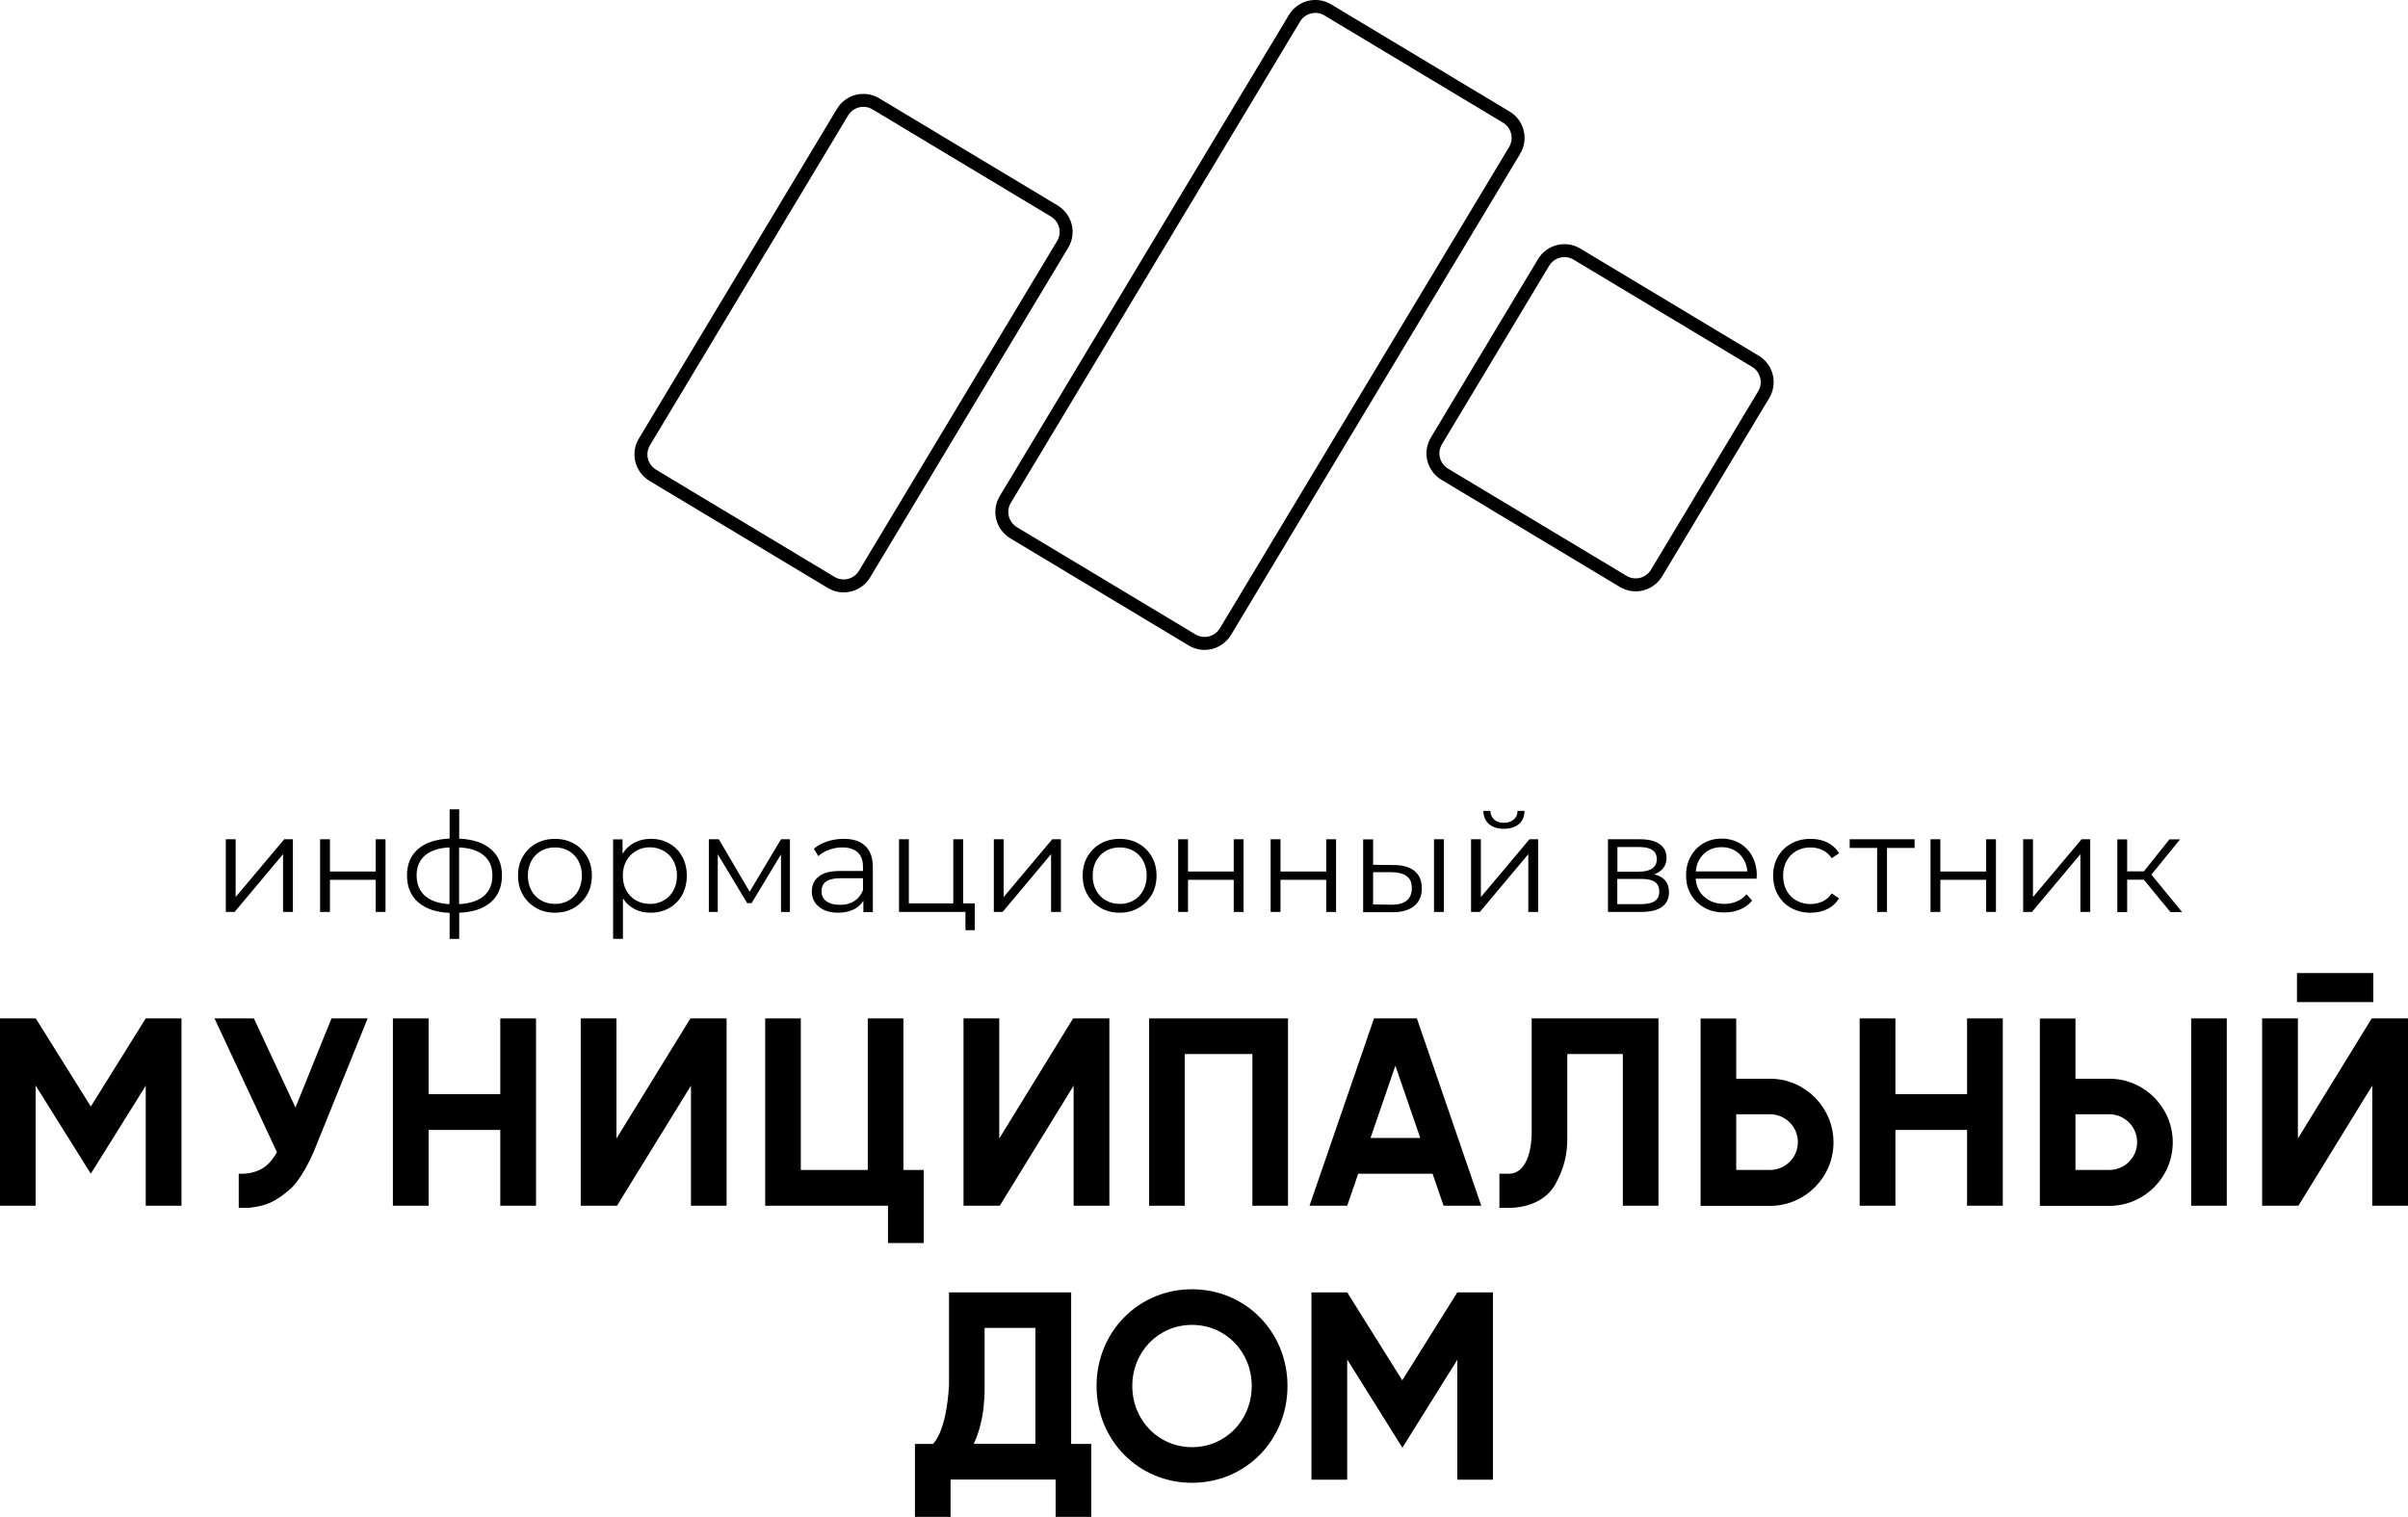 <?xml version="1.0" encoding="UTF-8"?> <svg xmlns="http://www.w3.org/2000/svg" id="Layer_2" data-name="Layer 2" viewBox="0 0 185.89 117.1"><defs><style> .cls-1 { fill: none; stroke: #000; stroke-miterlimit: 10; } </style></defs><g id="_Слой_1" data-name="Слой 1"><g><path class="cls-1" d="M82.03,18.87l-15.29,25.45c-.54.89-1.69,1.18-2.58.64l-13.77-8.27c-.89-.54-1.18-1.69-.64-2.58l15.29-25.45c.54-.89,1.69-1.18,2.58-.64l13.77,8.27c.89.54,1.18,1.69.64,2.58Z"></path><path class="cls-1" d="M116.92,11.62l-22.32,37.14c-.54.89-1.69,1.18-2.58.64l-13.77-8.27c-.89-.54-1.18-1.69-.64-2.58L99.93,1.41c.54-.89,1.69-1.18,2.58-.64l13.77,8.27c.89.53,1.18,1.68.64,2.58Z"></path><path class="cls-1" d="M136.15,30.47l-8.27,13.77c-.54.89-1.69,1.18-2.58.64l-13.77-8.27c-.89-.54-1.18-1.69-.64-2.58l8.27-13.77c.54-.89,1.69-1.18,2.58-.64l13.77,8.27c.89.53,1.18,1.69.64,2.58Z"></path></g><g><path d="M17.43,64.79h.76v4.46l3.75-4.46h.67v5.61h-.76v-4.46l-3.74,4.46h-.68v-5.61Z"></path><path d="M24.71,64.79h.76v2.49h3.53v-2.49h.76v5.61h-.76v-2.48h-3.53v2.48h-.76v-5.61h0Z"></path><path d="M37.89,69.65c-.58.5-1.39.77-2.44.81v2.02h-.74v-2.01c-1.05-.04-1.86-.32-2.43-.82s-.86-1.19-.86-2.07.29-1.55.86-2.04,1.38-.76,2.43-.8v-2.26h.74v2.26c1.05.05,1.87.32,2.44.81.58.49.86,1.17.86,2.03s-.28,1.57-.86,2.07ZM32.81,69.16c.43.38,1.06.59,1.89.64v-4.38c-.83.04-1.46.25-1.89.62s-.65.89-.65,1.54c.01.68.22,1.2.65,1.58ZM37.35,69.17c.44-.38.66-.9.66-1.58s-.22-1.18-.66-1.55-1.07-.58-1.91-.62v4.38c.84-.05,1.47-.26,1.91-.63Z"></path><path d="M41.38,70.09c-.43-.25-.78-.59-1.02-1.02-.25-.43-.37-.92-.37-1.47s.12-1.04.37-1.47.59-.77,1.02-1.01c.43-.24.92-.36,1.46-.36s1.03.12,1.46.36.77.58,1.02,1.01.37.92.37,1.47-.12,1.04-.37,1.47-.59.77-1.02,1.02-.92.37-1.46.37c-.54,0-1.03-.12-1.46-.37ZM43.91,69.51c.32-.18.56-.44.74-.77.18-.33.27-.72.27-1.14s-.09-.81-.27-1.14-.43-.59-.74-.77c-.32-.18-.67-.27-1.07-.27s-.76.09-1.07.27c-.32.18-.57.44-.75.77-.18.33-.27.72-.27,1.14s.09.81.27,1.14.43.59.75.77.67.27,1.07.27c.4.01.76-.09,1.07-.27Z"></path><path d="M51.66,65.11c.43.24.76.57,1,1.01.24.43.36.93.36,1.48s-.12,1.06-.36,1.49-.57.77-1,1.01c-.42.24-.9.36-1.44.36-.46,0-.87-.09-1.23-.28-.37-.19-.67-.46-.9-.83v3.13h-.76v-7.68h.73v1.11c.23-.37.53-.65.9-.85s.8-.3,1.26-.3c.53-.01,1.01.11,1.44.35ZM51.24,69.51c.32-.18.57-.44.75-.77.18-.33.27-.72.27-1.14s-.09-.81-.27-1.14-.43-.59-.75-.77-.68-.28-1.07-.28-.76.09-1.07.28c-.32.19-.57.44-.75.77-.18.33-.27.71-.27,1.14s.09.81.27,1.14.43.59.75.77.67.27,1.07.27c.39.01.75-.09,1.07-.27Z"></path><path d="M60.98,64.79v5.61h-.69v-4.44l-2.27,3.76h-.34l-2.27-3.77v4.45h-.69v-5.61h.77l2.38,4.05,2.42-4.05h.69Z"></path><path d="M66.79,65.3c.39.37.59.91.59,1.63v3.48h-.73v-.88c-.17.29-.42.52-.75.68s-.72.25-1.18.25c-.63,0-1.12-.15-1.49-.45-.37-.3-.56-.69-.56-1.18s.17-.86.52-1.15c.34-.29.89-.44,1.65-.44h1.78v-.34c0-.48-.14-.85-.41-1.1-.27-.25-.67-.38-1.18-.38-.36,0-.7.06-1.02.18-.33.12-.61.28-.84.49l-.34-.57c.28-.24.63-.43,1.02-.56.4-.13.82-.2,1.26-.2.73-.01,1.29.17,1.68.54ZM65.94,69.57c.31-.2.53-.48.68-.85v-.92h-1.76c-.96,0-1.44.33-1.44,1,0,.33.12.59.37.77.25.19.6.28,1.05.28.43.01.79-.09,1.1-.28Z"></path><path d="M75.25,69.74v2.07h-.72v-1.41h-5.13v-5.61h.76v4.95h3.43v-4.95h.76v4.95s.9,0,.9,0Z"></path><path d="M76.72,64.79h.76v4.46l3.75-4.46h.67v5.61h-.76v-4.46l-3.74,4.46h-.68v-5.61Z"></path><path d="M84.97,70.09c-.43-.25-.78-.59-1.02-1.02-.25-.43-.37-.92-.37-1.47s.12-1.04.37-1.47.59-.77,1.02-1.01c.43-.24.92-.36,1.46-.36s1.03.12,1.46.36.77.58,1.02,1.01.37.92.37,1.47-.12,1.04-.37,1.47-.59.77-1.02,1.02-.92.37-1.46.37c-.54,0-1.02-.12-1.46-.37ZM87.51,69.51c.32-.18.56-.44.74-.77.18-.33.27-.72.27-1.14s-.09-.81-.27-1.14-.43-.59-.74-.77c-.32-.18-.67-.27-1.07-.27s-.76.09-1.07.27c-.32.18-.57.44-.75.77-.18.33-.27.72-.27,1.14s.09.81.27,1.14.43.59.75.77.67.27,1.07.27c.39.01.75-.09,1.07-.27Z"></path><path d="M90.95,64.79h.76v2.49h3.53v-2.49h.76v5.61h-.76v-2.48h-3.53v2.48h-.76v-5.61h0Z"></path><path d="M98.09,64.79h.76v2.49h3.53v-2.49h.76v5.61h-.76v-2.48h-3.53v2.48h-.76v-5.61Z"></path><path d="M109.21,67.25c.37.31.55.75.55,1.32,0,.6-.2,1.06-.6,1.38-.4.32-.97.48-1.71.47h-2.22v-5.62h.77v1.96l1.6.02c.7,0,1.24.16,1.61.47ZM108.59,69.52c.27-.22.4-.54.4-.96s-.13-.72-.39-.92-.66-.3-1.18-.31h-1.42s0,2.49,0,2.49l1.42.02c.51.01.91-.1,1.17-.32ZM110.7,64.79h.76v5.61h-.76v-5.61Z"></path><path d="M113.56,64.79h.76v4.46l3.75-4.46h.67v5.61h-.76v-4.46l-3.74,4.46h-.68v-5.61ZM114.95,63.62c-.28-.24-.43-.58-.44-1.02h.54c.01.28.11.5.3.67s.44.25.75.25.56-.08.75-.25c.2-.17.3-.39.3-.67h.54c-.01.44-.15.78-.44,1.02s-.67.36-1.16.36-.85-.12-1.14-.36Z"></path><path d="M128.84,68.88c0,.49-.18.87-.54,1.13-.36.26-.9.39-1.62.39h-2.55v-5.61h2.48c.64,0,1.14.12,1.5.37s.54.6.54,1.07c0,.31-.08.57-.25.78-.17.22-.4.38-.7.49.76.18,1.14.64,1.14,1.38ZM124.86,67.29h1.69c.43,0,.77-.08,1-.25.23-.16.35-.4.35-.72s-.12-.55-.35-.7c-.23-.16-.56-.23-1-.23h-1.69v1.9ZM127.73,69.57c.24-.16.36-.4.36-.74s-.11-.58-.33-.74c-.22-.16-.57-.24-1.05-.24h-1.86v1.95h1.78c.5,0,.86-.07,1.1-.23Z"></path><path d="M135.6,67.83h-4.7c.04.58.27,1.06.67,1.41.41.36.92.54,1.54.54.35,0,.67-.06.96-.19.29-.12.54-.31.76-.55l.43.49c-.25.3-.56.53-.93.68-.37.16-.78.23-1.23.23-.58,0-1.09-.12-1.53-.37s-.79-.59-1.04-1.02-.37-.92-.37-1.47.12-1.04.36-1.47.57-.77.98-1.01c.42-.24.88-.36,1.4-.36s.99.12,1.4.36c.41.24.74.58.97,1.01s.35.92.35,1.48l-.02.24ZM131.53,65.92c-.37.35-.57.8-.62,1.35h3.98c-.05-.56-.26-1-.62-1.35-.37-.34-.82-.52-1.37-.52s-1,.17-1.37.52Z"></path><path d="M138.28,70.1c-.44-.24-.78-.58-1.03-1.02-.25-.44-.37-.93-.37-1.48s.12-1.04.37-1.47.59-.77,1.03-1.01c.44-.24.93-.36,1.49-.36.48,0,.92.09,1.3.28s.68.46.9.83l-.57.38c-.19-.28-.42-.49-.7-.62-.28-.14-.59-.21-.93-.21-.41,0-.77.09-1.09.27s-.58.44-.76.77c-.18.33-.27.72-.27,1.14s.09.82.27,1.15.43.59.76.77c.32.18.69.27,1.09.27.33,0,.64-.07.93-.2.28-.14.52-.34.7-.62l.57.38c-.22.36-.52.64-.91.83-.38.19-.82.28-1.29.28-.56,0-1.05-.12-1.49-.36Z"></path><path d="M147.79,65.46h-2.12v4.94h-.76v-4.94h-2.12v-.67h5.01v.67h-.01Z"></path><path d="M149.03,64.79h.76v2.49h3.53v-2.49h.76v5.61h-.76v-2.48h-3.53v2.48h-.76v-5.61Z"></path><path d="M156.18,64.79h.76v4.46l3.75-4.46h.67v5.61h-.76v-4.46l-3.74,4.46h-.68v-5.61Z"></path><path d="M165.49,67.91h-1.28v2.5h-.76v-5.61h.76v2.47h1.29l1.97-2.47h.82l-2.21,2.72,2.37,2.89h-.9l-2.06-2.5Z"></path></g><g><rect x="177.32" y="75.12" width="5.89" height="2.24"></rect><polygon points="11.25 78.62 11.25 78.62 7.01 85.42 2.76 78.62 2.75 78.62 0 78.62 0 93.08 2.75 93.08 2.75 83.8 7.01 90.61 11.25 83.82 11.25 93.08 14.01 93.08 14.01 78.62 11.25 78.62"></polygon><polygon points="38.62 78.62 38.62 84.47 33.09 84.47 33.09 78.62 30.33 78.62 30.33 93.08 33.09 93.08 33.09 87.23 38.62 87.23 38.62 93.08 41.38 93.08 41.38 78.62 38.62 78.62"></polygon><polygon points="151.85 78.62 151.85 84.47 146.32 84.47 146.32 78.62 143.56 78.62 143.56 93.08 146.32 93.08 146.32 87.23 151.85 87.23 151.85 93.08 154.61 93.08 154.61 78.62 151.85 78.62"></polygon><polygon points="53.34 78.62 53.3 78.62 47.59 87.89 47.59 78.62 44.83 78.62 44.83 93.08 44.83 93.08 44.83 93.08 47.59 93.08 47.59 93.08 47.63 93.08 53.34 83.81 53.34 93.08 56.09 93.08 56.09 78.62 53.34 78.62"></polygon><polygon points="183.13 78.62 183.09 78.62 177.39 87.89 177.39 78.62 174.63 78.62 174.63 93.08 174.63 93.08 174.63 93.08 177.39 93.08 177.39 93.08 177.43 93.08 183.13 83.81 183.13 93.08 185.89 93.08 185.89 78.62 183.13 78.62"></polygon><polygon points="82.88 78.62 82.84 78.62 77.14 87.89 77.14 78.62 74.38 78.62 74.38 93.08 74.38 93.08 74.38 93.08 77.14 93.08 77.14 93.08 77.18 93.08 82.88 83.81 82.88 93.08 85.64 93.08 85.64 78.62 82.88 78.62"></polygon><rect x="169.15" y="78.62" width="2.75" height="14.46"></rect><polygon points="88.71 78.62 88.71 93.08 91.46 93.08 91.46 81.37 96.68 81.37 96.68 93.08 99.43 93.08 99.43 78.62 88.71 78.62"></polygon><path d="M109.38,78.62h-3.31l-4.98,14.46h2.91l.85-2.47h5.74l.85,2.47h2.91l-4.97-14.46ZM105.8,87.85l1.92-5.58,1.92,5.58h-3.84Z"></path><polygon points="69.74 90.32 69.74 78.62 66.99 78.62 66.99 90.32 61.82 90.32 61.82 78.62 59.07 78.62 59.07 93.08 68.55 93.08 68.55 95.96 71.31 95.96 71.31 90.32 69.74 90.32"></polygon><path d="M136.8,83.28h-2.77v-4.65h-2.75v14.46h5.52c2.63-.09,4.74-2.25,4.74-4.9s-2.12-4.83-4.74-4.91ZM136.64,90.32h-2.61v-4.3h2.61c1.18,0,2.15.96,2.15,2.15s-.97,2.15-2.15,2.15Z"></path><path d="M162.99,83.28h-2.77v-4.65h-2.75v14.46h5.52c2.63-.09,4.74-2.25,4.74-4.9s-2.11-4.83-4.74-4.91ZM162.83,90.32h-2.61v-4.3h2.61c1.18,0,2.15.96,2.15,2.15s-.96,2.15-2.15,2.15Z"></path><path d="M118.24,78.62v8.9s.04,2.96-1.67,3.09h-.82v2.63h.82s2.46.08,3.51-1.84c.96-1.76.91-3.01.91-3.88v-6.15h4.29v11.71h2.75v-14.46h-9.79Z"></path><path d="M28.38,78.62h-2.79l-2.78,6.88-3.21-6.88h-3.04l4.82,10.33c-.2.35-.52.83-.97,1.15-.56.4-1.24.49-1.59.51h-.39v2.63h.82c1.35-.16,1.98-.46,3.07-1.37.91-.76,1.68-2.45,1.9-2.96h0l4.16-10.29Z"></path></g><g><path d="M92.02,114.47c-4.13,0-7.37-3.28-7.37-7.47s3.24-7.47,7.37-7.47,7.37,3.28,7.37,7.47-3.24,7.47-7.37,7.47ZM92.02,102.28c-2.59,0-4.61,2.07-4.61,4.72s2.03,4.72,4.61,4.72,4.61-2.07,4.61-4.72-2.02-4.72-4.61-4.72Z"></path><path d="M82.69,111.47v-11.7h-9.43v7.05c-.01.4-.14,3.43-1.23,4.65h-1.4v5.63h2.75v-2.88h8.11v2.88h2.75v-5.63s-1.55,0-1.55,0ZM75.17,111.47c.28-.6.61-1.53.76-2.81h0v-.05c.05-.45.08-.93.08-1.46h0v-4.64h3.92v8.95h-4.76Z"></path><polygon points="112.5 99.77 112.5 99.77 108.25 106.56 104 99.77 104 99.77 101.24 99.77 101.24 114.23 104 114.23 104 104.95 108.26 111.76 112.5 104.97 112.5 114.23 115.25 114.23 115.25 99.77 112.5 99.77"></polygon></g></g></svg> 